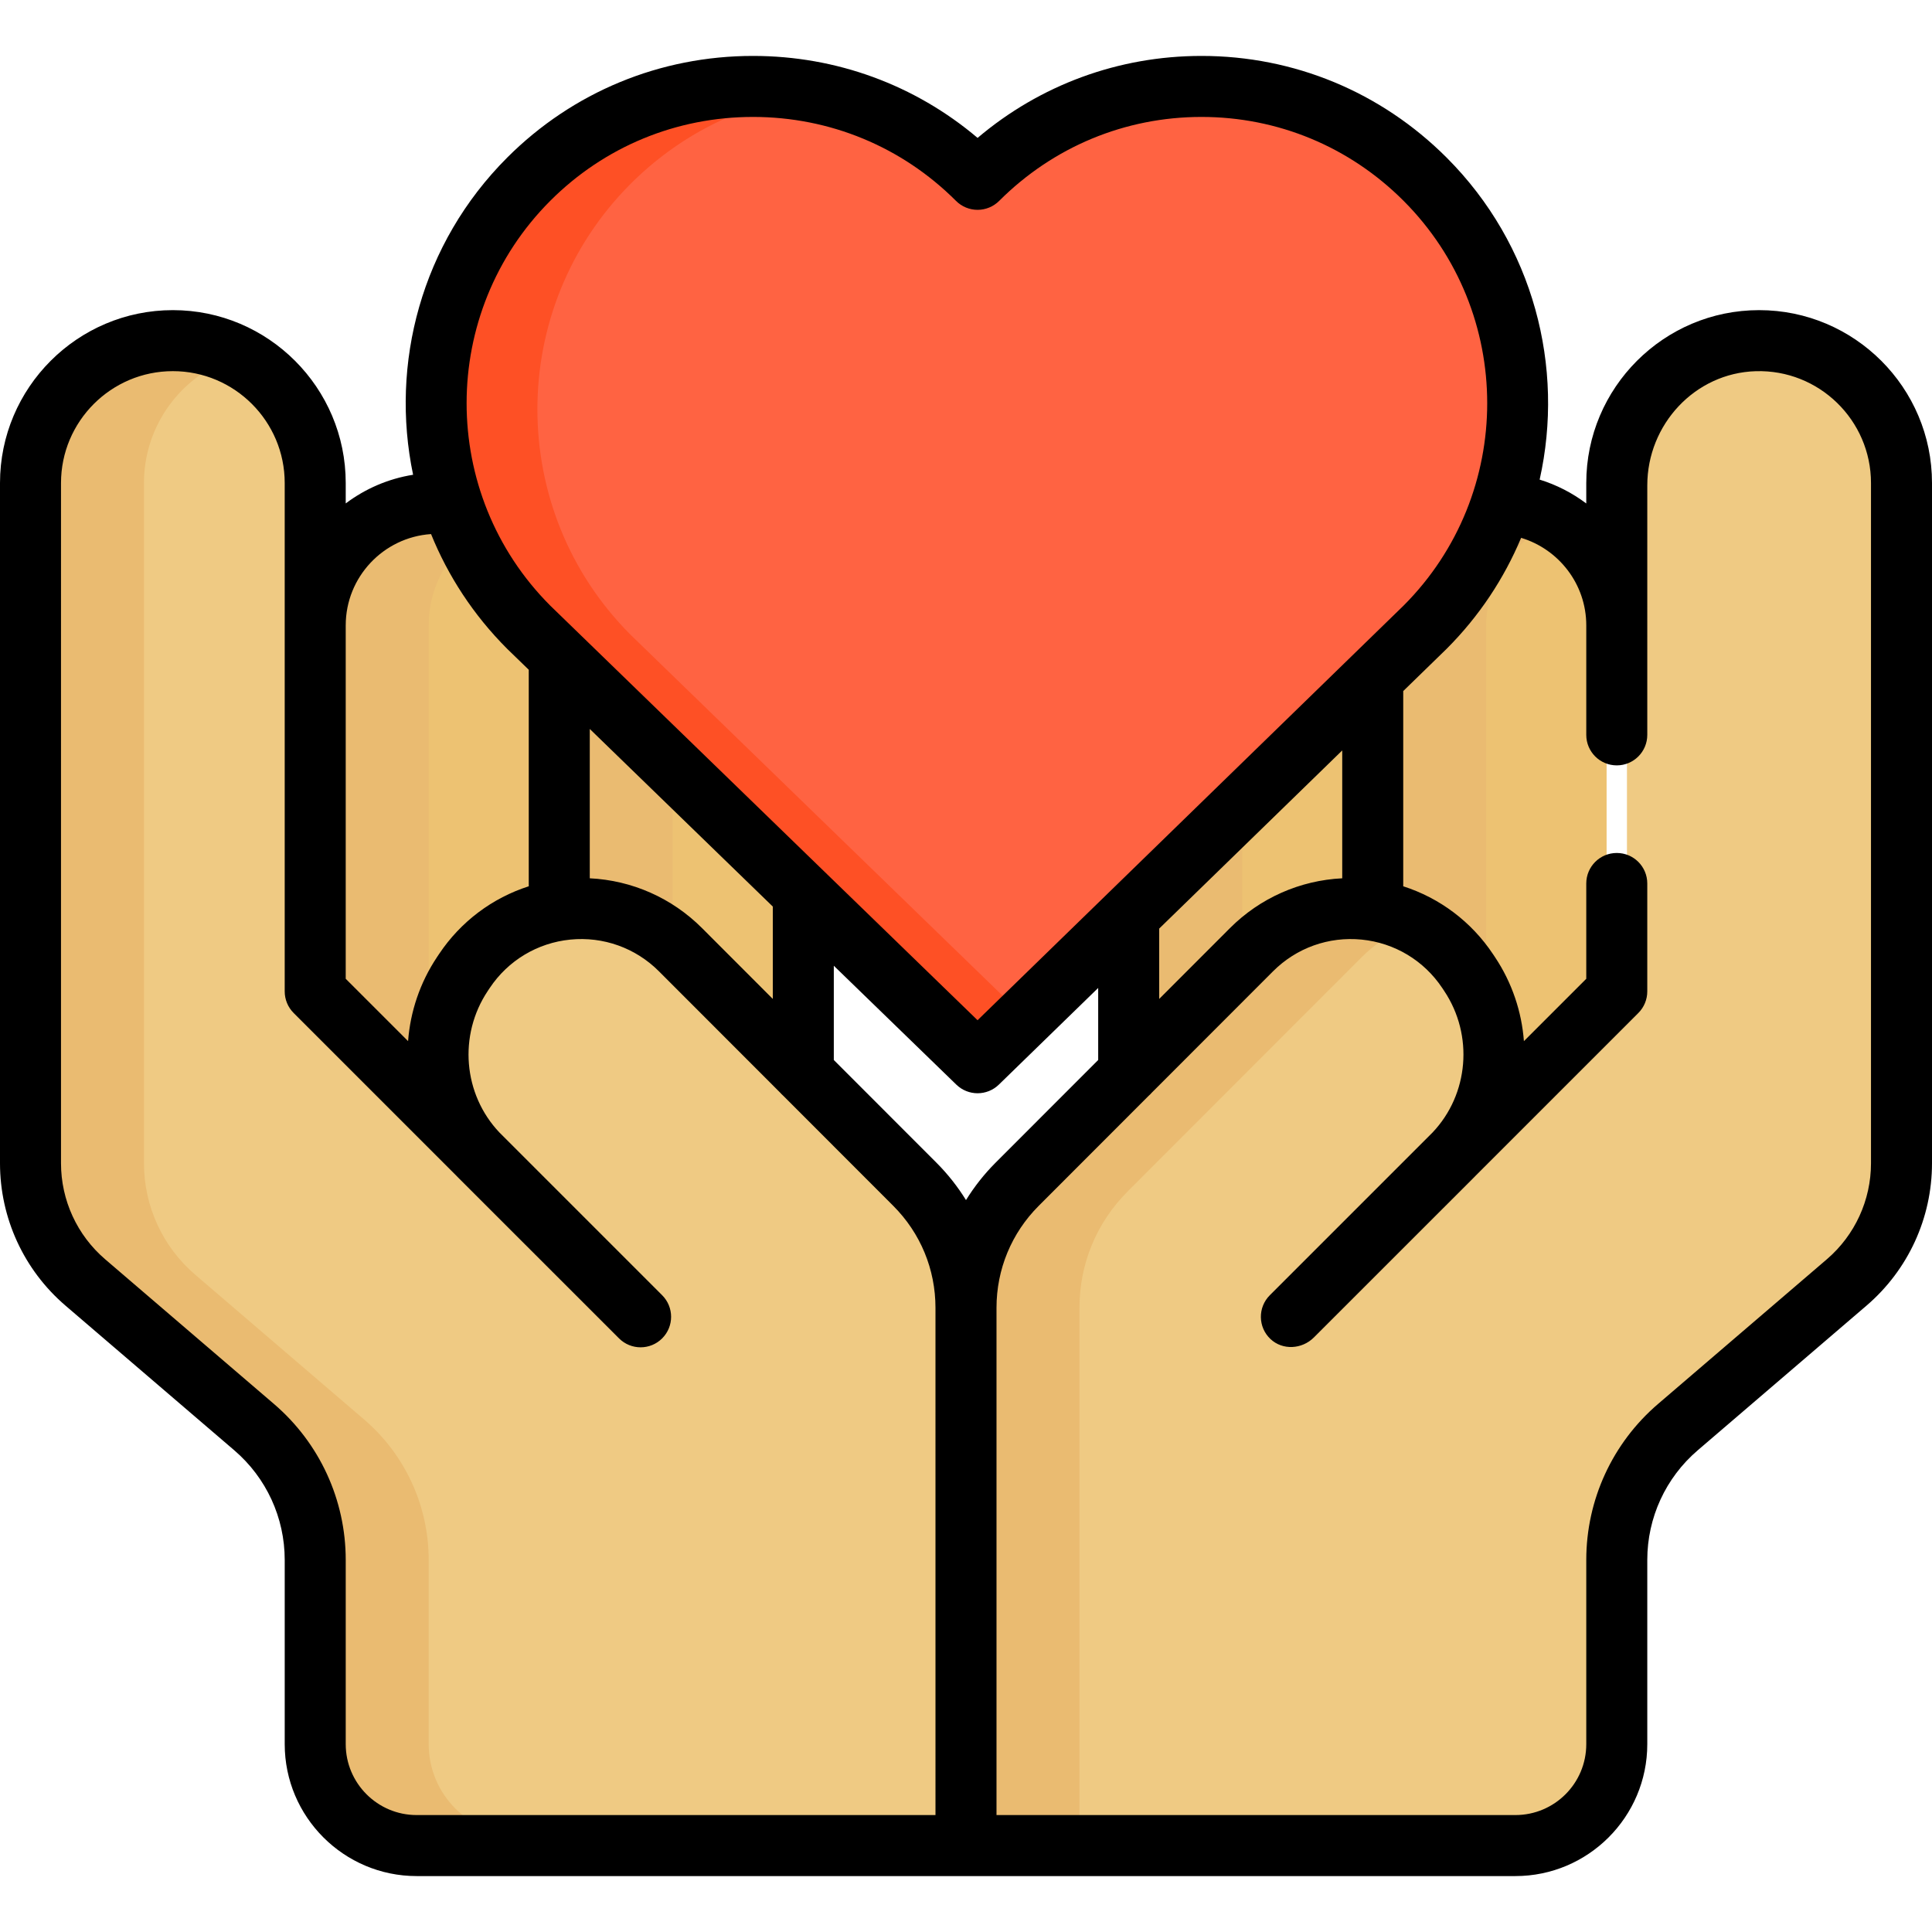 <?xml version="1.0" encoding="iso-8859-1"?>
<!-- Uploaded to: SVG Repo, www.svgrepo.com, Generator: SVG Repo Mixer Tools -->
<svg height="800px" width="800px" version="1.1" id="Layer_1" xmlns="http://www.w3.org/2000/svg" xmlns:xlink="http://www.w3.org/1999/xlink" 
	 viewBox="0 0 512 512" xml:space="preserve">
<polygon style="fill:#EDC272;" points="301.811,214.164 301.811,277.748 301.811,292.382 361.095,292.382 361.095,237.891 
	361.095,156.466 "/>
<polygon style="fill:#EABB71;" points="329.185,214.164 361.095,183.107 361.095,156.466 301.811,214.164 301.811,277.748 
	301.811,292.382 329.185,292.382 329.185,277.748 "/>
<path style="fill:#EDC272;" d="M396.126,136.084c-16.345,0-29.642,13.298-29.642,29.642v73.08v136.932h59.284V261.621v-95.895
	C425.768,149.382,412.471,136.084,396.126,136.084z"/>
<path style="fill:#EABB71;" d="M393.858,165.726c0-11.408,6.484-21.326,15.955-26.28c-4.098-2.143-8.751-3.362-13.687-3.362
	c-16.345,0-29.642,13.298-29.642,29.642v73.08v136.932h27.374V238.806V165.726z"/>
<g>
	<path style="fill:#EDC272;" d="M150.089,138.153l0.758,25.62c0.036,0.647,0.058,1.297,0.058,1.953v72.165v39.857l59.284,30.691
		v-30.691v-81.282L150.089,138.153z"/>
	<path style="fill:#EDC272;" d="M115.874,136.084c-16.345,0-29.642,13.298-29.642,29.642v95.895v72.87h59.284v-95.686v-73.079
		C145.516,149.382,132.219,136.084,115.874,136.084z"/>
</g>
<g>
	<path style="fill:#EABB71;" d="M178.279,277.748v-39.857v-72.165c0-0.077-0.006-0.151-0.006-0.227l-28.183-27.345l0.758,25.62
		c0.036,0.647,0.058,1.297,0.058,1.953v72.165v39.857l59.284,30.691v-14.171L178.279,277.748z"/>
	<path style="fill:#EABB71;" d="M113.606,165.726c0-11.408,6.484-21.326,15.955-26.28c-4.098-2.143-8.751-3.362-13.687-3.362
		c-16.345,0-29.642,13.298-29.642,29.642v95.895v72.87h27.374v-72.87C113.606,261.621,113.606,165.726,113.606,165.726z"/>
</g>
<g>
	<path style="fill:#EFCA83;" d="M258.695,486.399V346.584c0-11.647,4.534-22.596,12.763-30.833l29.278-29.304l0.141-0.122
		c0.096-0.084,0.185-0.172,0.265-0.265l0.126-0.146l32.298-32.326c6.521-6.527,15.179-10.12,24.379-10.12
		c1.139,0,2.293,0.057,3.43,0.169c10.331,1.02,19.561,6.561,25.321,15.202l0.522,0.783c9.152,13.728,7.614,32.317-3.656,44.203
		l-43.235,43.238c-1.051,1.052-1.051,2.762,0,3.813c0.686,0.686,1.489,0.787,1.906,0.787s1.219-0.102,1.906-0.788l2.667-2.667
		c6.733-6.733,24.947-24.945,39.909-39.895c0.204-0.203,0.65-0.664,0.65-0.664l43.006-43.005c0.509-0.51,0.789-1.187,0.789-1.907
		V127.999c0-19.317,15.716-35.032,35.032-35.032s35.032,15.715,35.032,35.032v180.279c0,11.371-4.952,22.137-13.585,29.535
		l-44.752,38.359c-10.877,9.324-17.116,22.888-17.116,37.214v48.833c0,13.332-10.847,24.18-24.179,24.18H258.695V486.399z"/>
	<path style="fill:#EFCA83;" d="M110.411,486.399c-13.332,0-24.179-10.847-24.179-24.18v-48.833
		c0-14.326-6.239-27.891-17.116-37.213l-44.752-38.359c-8.633-7.399-13.585-18.165-13.585-29.535V127.999
		c0-19.317,15.716-35.032,35.032-35.032s35.032,15.715,35.032,35.032v134.737c0,0.72,0.28,1.397,0.79,1.907l43.04,43.042
		c0.203,0.211,0.409,0.423,0.617,0.631c14.862,14.849,32.936,32.921,39.773,39.758l2.8,2.801c0.686,0.686,1.489,0.787,1.906,0.787
		c0.417,0,1.219-0.102,1.906-0.788c1.05-1.051,1.05-2.76,0-3.811l-43.235-43.237c-11.27-11.886-12.809-30.474-3.658-44.201
		l0.524-0.786c5.76-8.64,14.989-14.18,25.322-15.2c1.135-0.112,2.288-0.169,3.426-0.169c9.203,0,17.861,3.594,24.381,10.12
		l32.298,32.326l0.126,0.146c0.08,0.093,0.169,0.181,0.265,0.265l0.141,0.122l29.278,29.304
		c8.231,8.238,12.763,19.188,12.763,30.833v139.814H110.411z"/>
</g>
<path style="fill:#FF6342;" d="M139.704,168.187c-32.9-32.952-32.879-86.548,0.046-119.475
	c15.946-15.947,37.185-24.729,59.803-24.729c22.5,0.013,43.598,8.674,59.519,24.399c15.921-15.725,36.953-24.386,59.289-24.399
	c22.55,0,43.724,8.782,59.67,24.729c32.929,32.929,32.948,86.526,0.043,119.479L264.451,278.775
	c-2.994,2.915-7.765,2.918-10.764,0.009L139.704,168.187z"/>
<g>
	<path style="fill:#EABB71;" d="M298.832,315.75l29.278-29.304l0.141-0.122c0.096-0.084,0.185-0.172,0.265-0.265l0.126-0.146
		l32.298-32.326c3.133-3.136,6.764-5.587,10.707-7.295c-3.226-1.388-6.68-2.301-10.272-2.656c-1.137-0.112-2.291-0.169-3.43-0.169
		c-9.201,0-17.857,3.594-24.379,10.12l-32.298,32.326l-0.126,0.146c-0.08,0.093-0.169,0.181-0.265,0.265l-0.141,0.122
		l-29.278,29.304c-8.23,8.237-12.763,19.187-12.763,30.833v139.816h27.374V346.584C286.069,334.937,290.602,323.988,298.832,315.75z
		"/>
	<path style="fill:#EABB71;" d="M113.606,462.219v-48.833c0-14.326-6.239-27.891-17.116-37.213l-44.752-38.359
		c-8.633-7.399-13.585-18.166-13.585-29.535V127.999c0-14.462,8.811-26.904,21.344-32.245c-4.207-1.793-8.833-2.786-13.687-2.786
		c-19.316,0-35.032,15.715-35.032,35.032v180.279c0,11.371,4.952,22.137,13.585,29.535l44.752,38.359
		c10.877,9.324,17.116,22.888,17.116,37.214v48.833c0,13.332,10.847,24.18,24.179,24.18h27.374
		C124.453,486.399,113.606,475.553,113.606,462.219z"/>
</g>
<path style="fill:#FE5025;" d="M167.078,168.187c-32.9-32.952-32.879-86.548,0.046-119.475
	c12.677-12.678,28.704-20.808,46.105-23.617c-4.48-0.721-9.046-1.11-13.676-1.113c-22.617,0-43.856,8.782-59.803,24.729
	c-32.925,32.926-32.946,86.523-0.046,119.475l113.982,110.597c2.999,2.91,7.769,2.907,10.764-0.009l8.288-8.067L167.078,168.187z"/>
<path d="M466.189,82.189c-25.26,0-45.811,20.55-45.811,45.811v5.423c-3.683-2.771-7.851-4.929-12.355-6.32
	c6.665-29.767-1.538-62.223-24.658-85.343c-17.375-17.374-40.438-26.939-64.956-26.939h-0.053
	c-21.928,0.013-42.702,7.674-59.285,21.724c-16.595-14.05-37.432-21.712-59.464-21.724h-0.054c-24.633,0-47.765,9.566-65.138,26.939
	c-22.788,22.788-31.085,54.644-24.939,84.056c-6.623,1.057-12.713,3.727-17.855,7.596v-5.413c0-25.26-20.55-45.811-45.811-45.811
	S0,102.739,0,127.999v180.279c0,14.522,6.324,28.271,17.349,37.72l44.752,38.359c8.485,7.274,13.352,17.854,13.352,29.03v48.833
	c0,19.277,15.682,34.959,34.958,34.959h291.178c19.276,0,34.958-15.682,34.958-34.959v-48.833c0-11.176,4.867-21.756,13.352-29.03
	l44.752-38.359c11.025-9.449,17.349-23.197,17.349-37.72V127.999C512,102.739,491.45,82.189,466.189,82.189z M145.848,53.194
	c14.321-14.321,33.39-22.205,53.705-22.205h0.044c20.328,0.012,39.42,7.914,53.759,22.253c1.516,1.516,3.572,2.367,5.716,2.367
	c2.144,0,4.201-0.852,5.716-2.367c14.338-14.339,33.365-22.241,53.577-22.253h0.044c20.198,0,39.205,7.884,53.524,22.205
	c29.576,29.576,29.59,77.694,0.039,107.287L259.063,270.369L145.807,160.478C116.26,130.884,116.274,82.768,145.848,53.194z
	 M355.705,198.874v33.885c-11.153,0.549-21.735,5.175-29.764,13.211L307.2,264.727v-18.645L355.705,198.874z M204.8,240.246v24.481
	l-18.741-18.758c-8.029-8.036-18.61-12.663-29.764-13.211v-39.577L204.8,240.246z M91.621,165.726
	c0-12.822,10.003-23.344,22.613-24.191c4.486,11.076,11.213,21.449,20.181,30.417c0.028,0.028,0.057,0.057,0.087,0.085l5.624,5.457
	v57.381c-9.653,3.097-18.041,9.359-23.789,17.983l-0.524,0.786c-4.551,6.825-7.081,14.508-7.667,22.268l-16.526-16.523V165.726z
	 M247.916,481.01H110.411c-10.361,0-18.79-8.429-18.79-18.791v-48.833c0-15.901-6.924-30.957-18.998-41.305l-44.752-38.359
	c-7.437-6.375-11.703-15.648-11.703-25.444V127.999c0-16.344,13.297-29.642,29.642-29.642s29.642,13.298,29.642,29.642v134.737
	c0,2.144,0.852,4.199,2.368,5.717l42.964,42.964c0.229,0.238,0.46,0.474,0.694,0.708c14.863,14.85,32.936,32.922,39.773,39.759
	l2.8,2.8c3.156,3.155,8.275,3.157,11.432,0c3.157-3.158,3.157-8.276,0-11.433l-43.135-43.135
	c-9.59-10.114-10.918-25.753-3.085-37.503l0.524-0.786c4.86-7.29,12.648-11.966,21.367-12.826
	c8.714-0.862,17.271,2.198,23.465,8.397l32.162,32.19c0.248,0.286,0.515,0.553,0.801,0.801l29.145,29.171
	c7.214,7.22,11.186,16.818,11.186,27.024V481.01H247.916z M256,318.034c-2.197-3.549-4.808-6.876-7.833-9.903l-27.199-27.222
	v-24.975l32.474,31.509c1.568,1.521,3.599,2.282,5.63,2.282c2.035,0,4.069-0.764,5.638-2.291l26.321-25.617v19.092l-27.199,27.222
	C260.808,311.159,258.197,314.485,256,318.034z M495.832,308.278c0,9.783-4.275,19.078-11.703,25.444l-44.752,38.359
	c-12.073,10.349-18.998,25.405-18.998,41.306v48.833c0,10.378-8.413,18.79-18.79,18.79H264.084V346.584
	c0-10.207,3.973-19.804,11.186-27.024l29.145-29.171c0.286-0.248,0.553-0.516,0.801-0.801l32.162-32.19
	c6.193-6.198,14.749-9.26,23.465-8.397c8.719,0.861,16.507,5.537,21.368,12.827l0.523,0.785c7.834,11.751,6.506,27.39-3.084,37.503
	l-43.136,43.136c-3.215,3.216-3.156,8.465,0.178,11.606c3.222,3.035,8.364,2.72,11.494-0.412l2.427-2.428
	c6.733-6.731,24.946-24.944,39.907-39.893c0.234-0.234,0.466-0.47,0.694-0.708l42.964-42.963c1.517-1.517,2.368-3.572,2.368-5.717
	v-28.608c0-4.465-3.62-8.084-8.084-8.084l0,0c-4.465,0-8.084,3.62-8.084,8.084v25.26l-16.524,16.524
	c-0.586-7.76-3.117-15.444-7.668-22.269l-0.523-0.785c-5.75-8.624-14.138-14.887-23.79-17.984v-51.737l11.414-11.109
	c0.026-0.026,0.052-0.052,0.078-0.077c8.696-8.696,15.266-18.721,19.749-29.42c9.973,3.01,17.266,12.254,17.266,23.193v29.023
	c0,4.465,3.62,8.084,8.084,8.084l0,0c4.465,0,8.084-3.62,8.084-8.084V128.63c0-16.13,12.622-29.781,28.745-30.26
	c16.753-0.497,30.539,12.986,30.539,29.629V308.278z"/>
</svg>